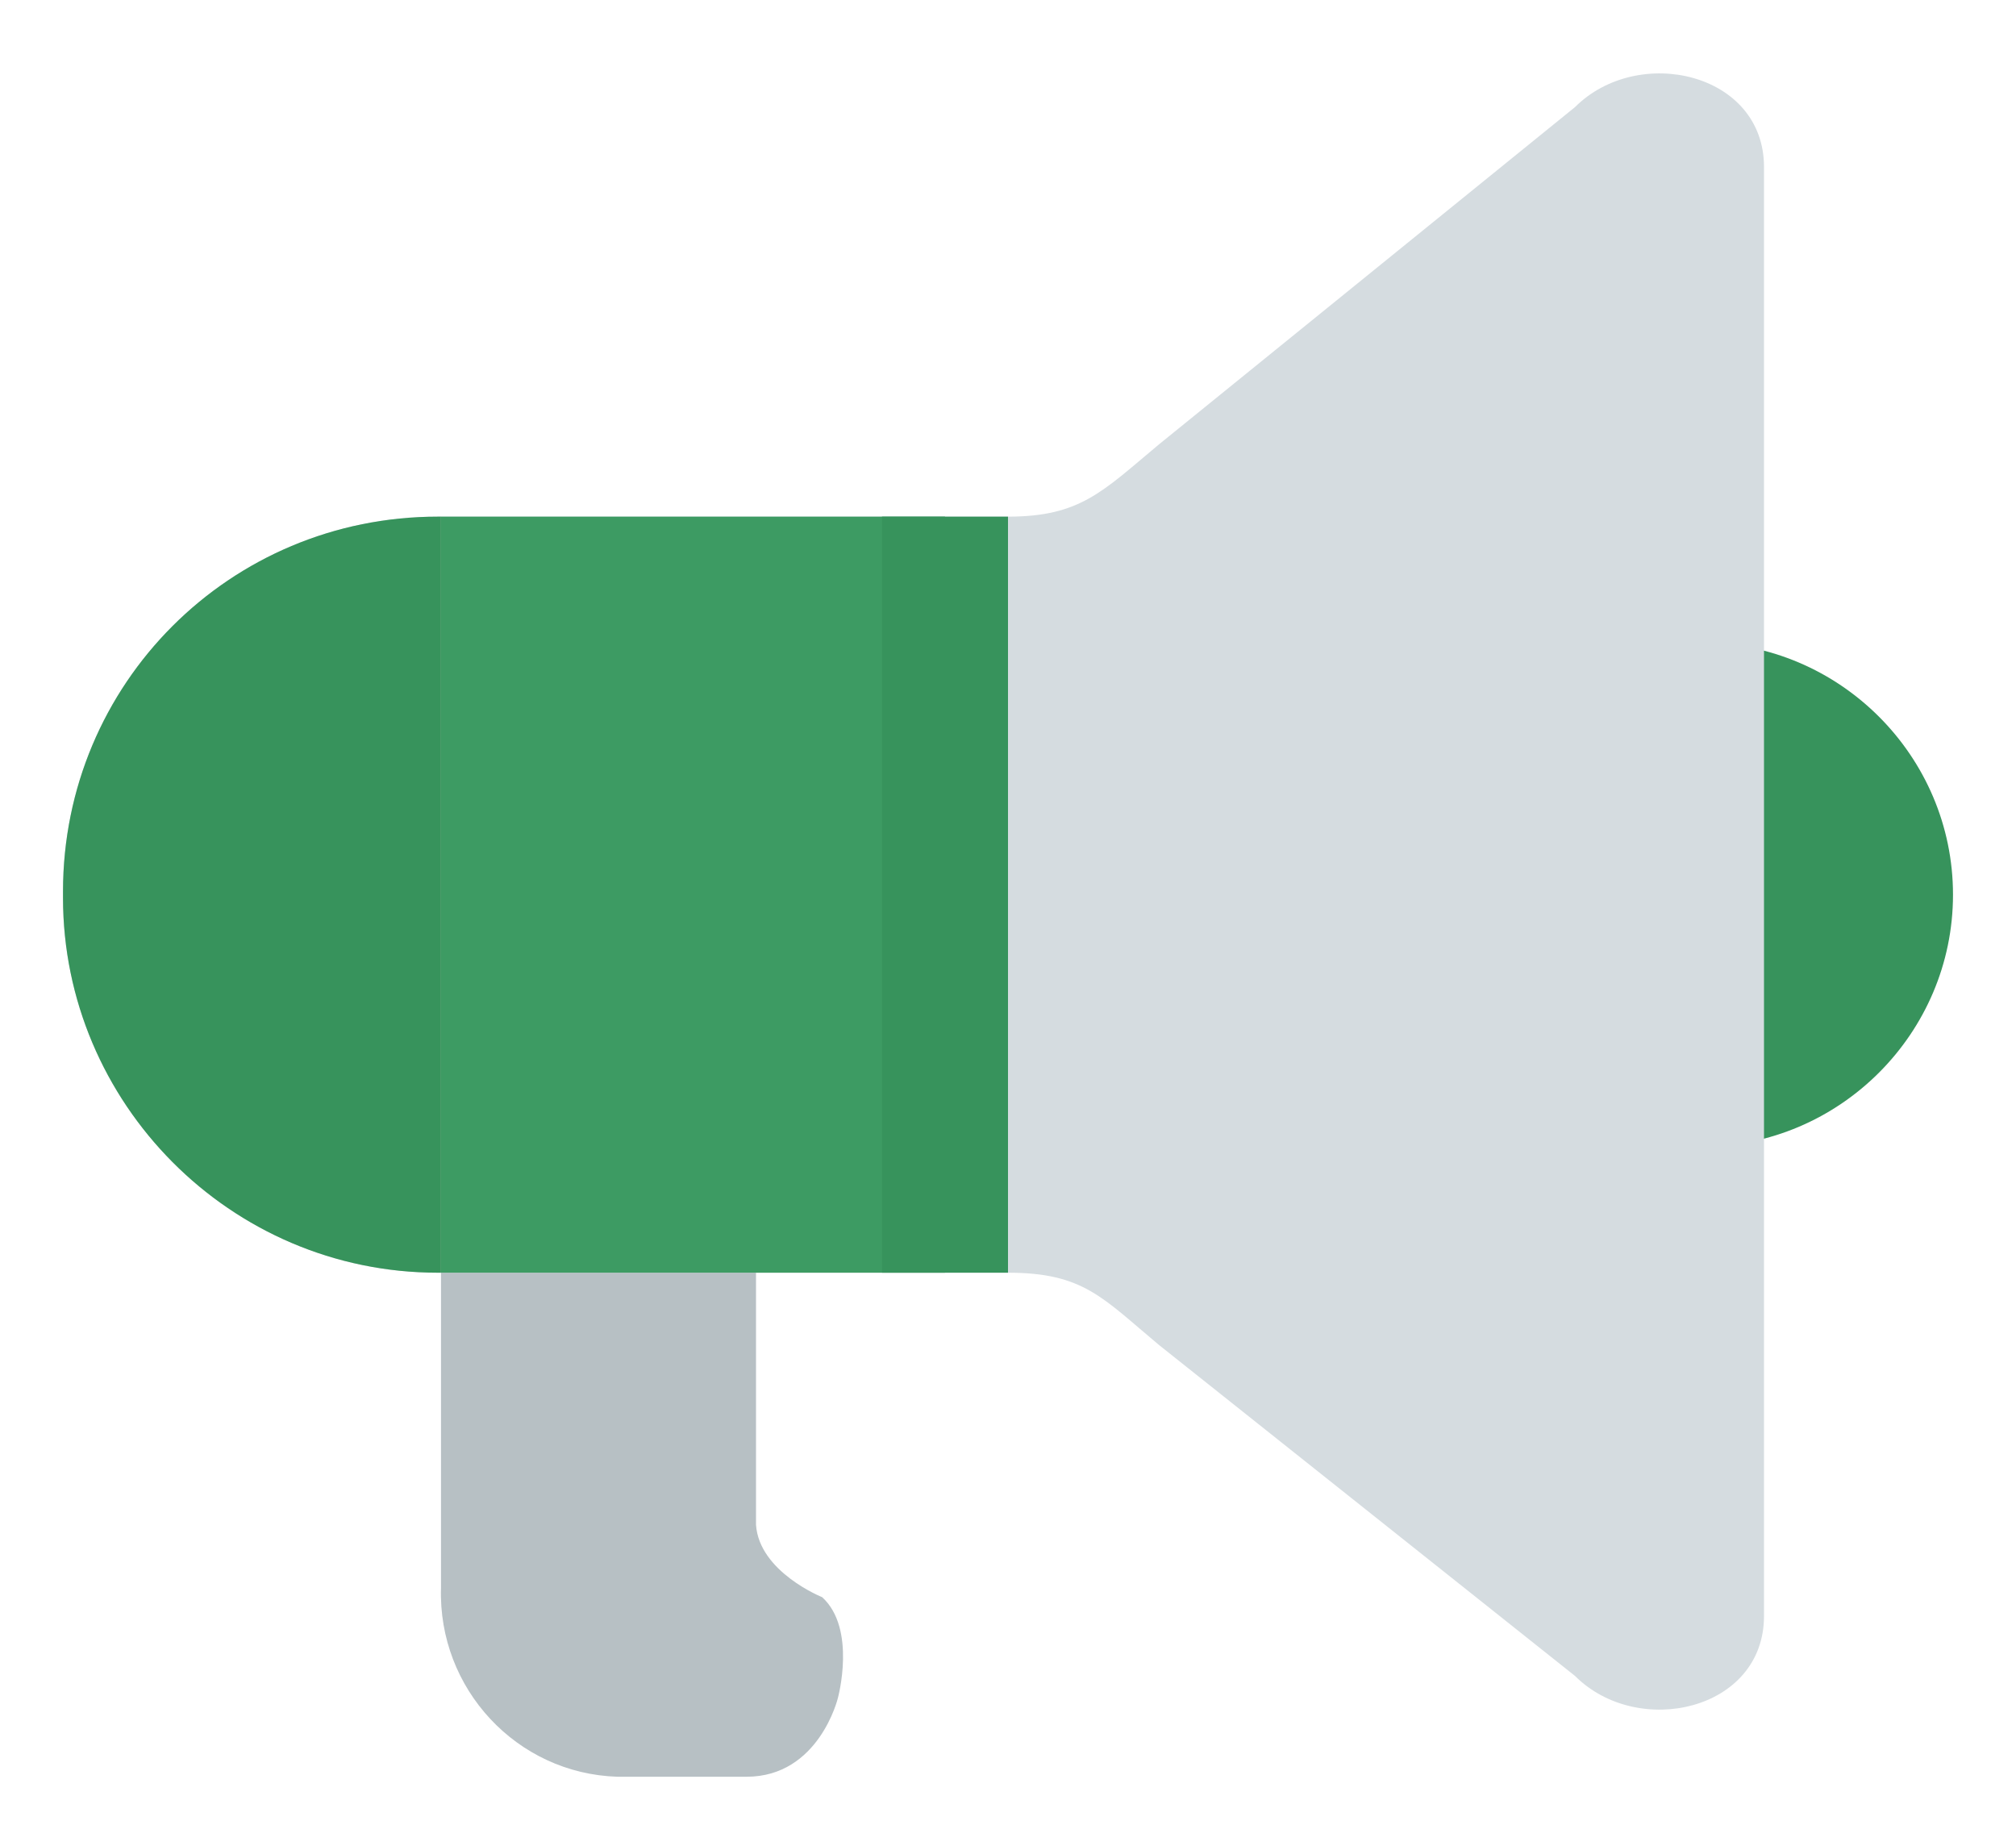 <?xml version="1.0" encoding="utf-8"?>
<!-- Generator: Adobe Illustrator 24.1.3, SVG Export Plug-In . SVG Version: 6.00 Build 0)  -->
<svg version="1.1" id="Layer_1" xmlns="http://www.w3.org/2000/svg" xmlns:xlink="http://www.w3.org/1999/xlink" x="0px" y="0px"
	 viewBox="0 0 64 58.6" style="enable-background:new 0 0 64 58.6;" xml:space="preserve">
<style type="text/css">
	.st0{fill:none;}
	.st1{fill:#37935C;}
	.st2{fill:#D5DCE0;}
	.st3{fill:#B7C0C4;}
	.st4{fill:#3D9B63;}
</style>
<rect id="canvas_background" x="-1" y="-2.6" class="st0" width="582" height="402"/>
<path id="svg_1" class="st1" d="M54,20.4c4.4,0,8,3.6,8,8s-3.6,8-8,8"/>
<path id="svg_2" class="st2" d="M56,5.3v46c0,3-4,3.9-6,1.9L36.8,42.7c-1.8-1.5-2.4-2.3-4.8-2.3H13.9C7.3,40.4,2,35,2,28.5v-0.2
	c0-6.6,5.3-11.9,11.9-11.9H32c2.3,0,3-0.8,4.8-2.3L50,3.4C52,1.4,56,2.3,56,5.3z"/>
<path id="svg_3" class="st3" d="M24,40.4v8c0.1,1.5,2.1,2.3,2.1,2.3c1.1,1,0.5,3.2,0.5,3.2s-0.6,2.5-2.9,2.5h-4.1
	c-3.2-0.1-5.7-2.8-5.6-6c0,0,0,0,0,0v-10H24z"/>
<path id="svg_4" class="st1" d="M14,16.4v24h-0.1C7.3,40.4,2,35,2,28.5v-0.2c0-6.6,5.3-11.9,11.9-11.9H14z"/>
<rect id="svg_5" x="14" y="16.4" class="st4" width="16" height="24"/>
<rect id="svg_6" x="28" y="16.4" class="st1" width="4" height="24"/>
</svg>
